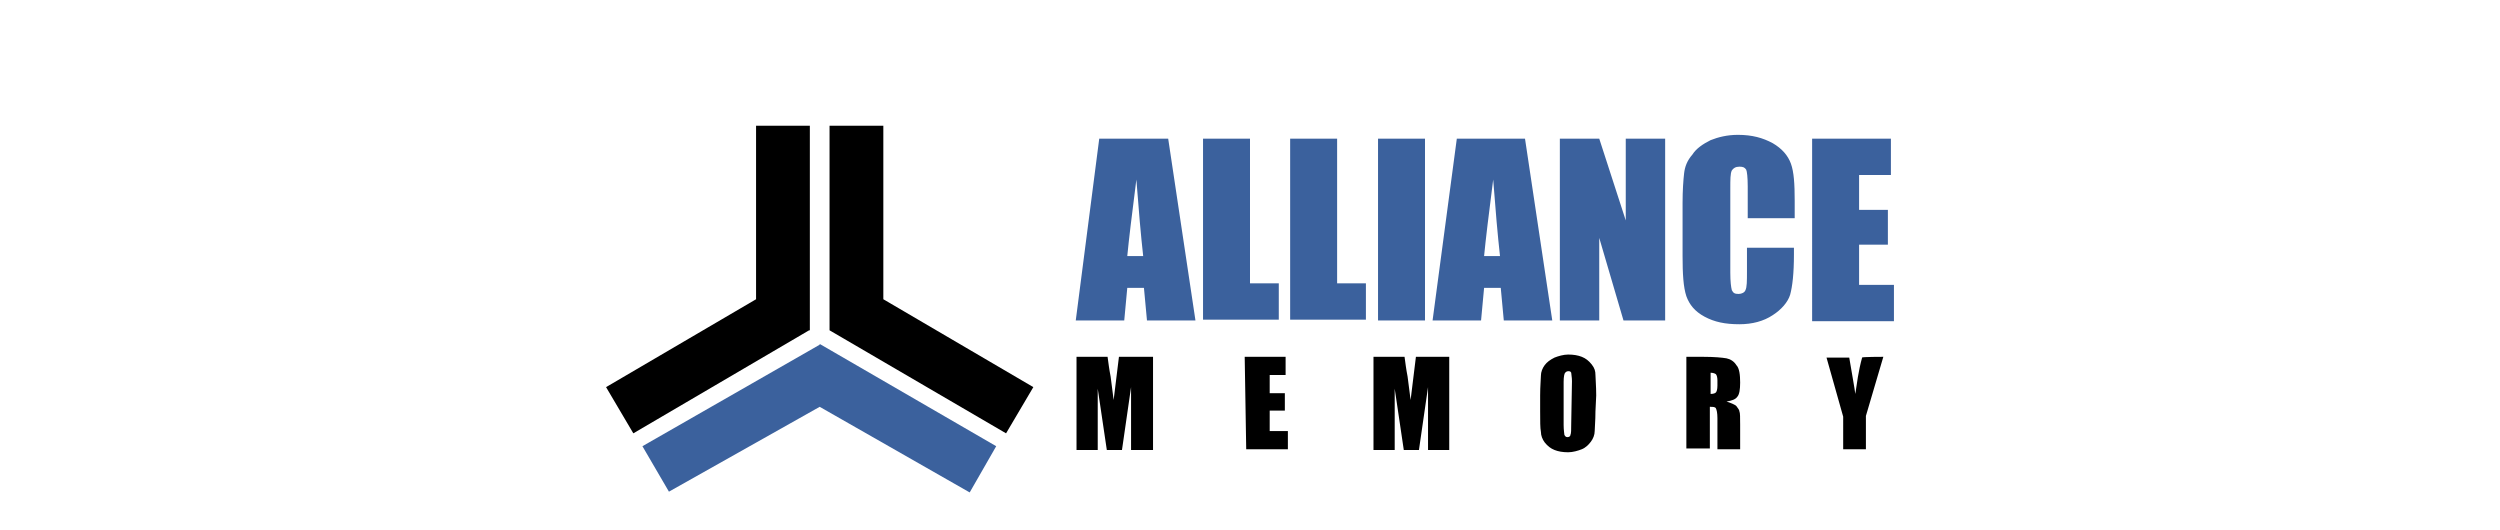 <?xml version="1.0" encoding="UTF-8"?> <!-- Generator: Adobe Illustrator 22.0.0, SVG Export Plug-In . SVG Version: 6.00 Build 0) --> <svg xmlns="http://www.w3.org/2000/svg" xmlns:xlink="http://www.w3.org/1999/xlink" id="Слой_1" x="0px" y="0px" viewBox="0 0 330 70" style="enable-background:new 0 0 330 70;" xml:space="preserve"> <style type="text/css"> .st0{fill:#3B619D;} </style> <g> <path class="st0" d="M154.2,18.3l3.6,24h-6.4l-0.4-4.3h-2.2l-0.4,4.3H142l3.1-24L154.2,18.3L154.2,18.3z M150.9,33.8 c-0.3-2.7-0.6-6.1-0.9-10.1c-0.6,4.7-1,8-1.2,10.1H150.9L150.9,33.8z M165,18.3v19.1h3.8v4.8h-10V18.3H165L165,18.3z M176.5,18.3 v19.1h3.8v4.8h-10V18.3H176.5L176.5,18.3z M188.1,18.3v24h-6.2v-24H188.1L188.1,18.3z M201.3,18.3l3.6,24h-6.4l-0.4-4.3h-2.2 l-0.4,4.3h-6.4l3.2-24L201.3,18.3L201.3,18.3z M198,33.8c-0.3-2.7-0.6-6.1-0.9-10.1c-0.6,4.7-1,8-1.2,10.1H198L198,33.8z M219.8,18.3v24h-5.5l-3.2-10.9v10.9h-5.2v-24h5.2l3.5,10.8V18.3H219.8L219.8,18.3z M236.9,28.8h-6.2v-4.2c0-1.2-0.1-2-0.2-2.2 c-0.2-0.3-0.4-0.4-0.9-0.4c-0.5,0-0.8,0.2-1,0.5c-0.2,0.4-0.2,1.2-0.2,2.4V36c0,1.2,0.1,1.9,0.2,2.3c0.2,0.4,0.4,0.5,0.9,0.5 c0.4,0,0.8-0.2,0.9-0.5c0.2-0.4,0.2-1.2,0.2-2.5v-3.1h6.2v0.9c0,2.5-0.2,4.2-0.5,5.3c-0.3,1-1.2,2-2.3,2.7 c-1.2,0.8-2.7,1.2-4.4,1.2c-1.9,0-3.3-0.3-4.6-1s-2-1.6-2.4-2.7c-0.4-1.2-0.5-3-0.5-5.3v-7c0-1.7,0.1-3,0.2-3.9 c0.1-0.9,0.4-1.7,1.1-2.5c0.5-0.8,1.4-1.4,2.4-1.9c1-0.4,2.2-0.7,3.6-0.7c1.9,0,3.3,0.4,4.6,1.1c1.2,0.7,2,1.6,2.4,2.7 c0.4,1.1,0.5,2.7,0.5,4.9L236.9,28.8L236.9,28.8z M239.2,18.3h10.4v4.8h-4.2v4.6h3.8v4.6h-3.8v5.3h4.6v4.8h-10.8L239.2,18.3 L239.2,18.3z"></path> <path d="M152.2,47.1v12.3h-2.9v-8.3l-1.2,8.3h-2l-1.2-8.1v8.1h-2.8V47.1h4.1c0.1,0.7,0.2,1.6,0.4,2.6l0.4,3.1l0.7-5.7L152.2,47.1 L152.2,47.1z M164.3,47.1h5.4v2.4h-2.1v2.4h2v2.3h-2v2.7h2.4v2.4h-5.5L164.3,47.1L164.3,47.1z M191.3,47.1v12.3h-2.8v-8.3l-1.2,8.3 h-2l-1.2-8.1v8.1h-2.8V47.1h4.1c0.1,0.7,0.2,1.6,0.4,2.6l0.4,3.1l0.7-5.7L191.3,47.1L191.3,47.1z M210.6,54.3 c0,1.3-0.1,2.1-0.1,2.6s-0.2,1-0.5,1.4s-0.7,0.8-1.2,1c-0.5,0.2-1.2,0.4-1.8,0.4c-0.7,0-1.3-0.1-1.8-0.3c-0.5-0.2-0.9-0.5-1.3-1 c-0.3-0.4-0.5-0.9-0.5-1.4c-0.1-0.5-0.1-1.4-0.1-2.7v-2.1c0-1.3,0.1-2.1,0.1-2.6s0.2-1,0.5-1.4c0.3-0.4,0.7-0.7,1.3-1 c0.5-0.2,1.2-0.4,1.8-0.4c0.7,0,1.3,0.1,1.8,0.3c0.5,0.2,0.9,0.5,1.3,1s0.5,0.9,0.5,1.4s0.1,1.4,0.1,2.7L210.6,54.3L210.6,54.3z M207.5,50.3c0-0.5-0.1-0.9-0.1-1.1c-0.1-0.2-0.2-0.2-0.4-0.2c-0.2,0-0.3,0.1-0.4,0.2c-0.1,0.1-0.2,0.5-0.2,1.2v5.7 c0,0.7,0.1,1.2,0.1,1.3c0.1,0.2,0.2,0.3,0.4,0.3c0.2,0,0.4-0.1,0.4-0.3c0.1-0.2,0.1-0.7,0.1-1.4L207.5,50.3L207.5,50.3z M222.6,47.1h2.2c1.5,0,2.5,0.1,3.1,0.2c0.5,0.1,1,0.4,1.3,0.9c0.4,0.4,0.5,1.3,0.5,2.3c0,0.9-0.1,1.6-0.4,1.9 c-0.2,0.3-0.7,0.5-1.4,0.6c0.6,0.2,1.1,0.4,1.3,0.6c0.2,0.3,0.4,0.5,0.4,0.7c0.1,0.2,0.1,0.8,0.1,1.8v3.2h-3v-4.1 c0-0.7-0.1-1.1-0.2-1.3c-0.1-0.2-0.4-0.2-0.8-0.2v5.5h-3.1L222.6,47.1L222.6,47.1L222.6,47.1z M225.8,49.2V52 c0.4,0,0.6-0.1,0.7-0.2c0.1-0.1,0.2-0.4,0.2-0.9v-0.7c0-0.4-0.1-0.7-0.2-0.8C226.4,49.3,226.1,49.2,225.8,49.2L225.8,49.2z M248.6,47.1l-2.3,7.8v4.4h-3V55l-2.2-7.8h3c0.4,2.4,0.7,4,0.8,4.8c0.2-1.3,0.4-3,0.9-4.8C245.7,47.1,248.6,47.1,248.6,47.1z"></path> <g> <polygon points="106.8,43.6 106.9,43.6 106.9,16.6 99.8,16.6 99.8,39.5 80,51.1 83.6,57.2 "></polygon> <polygon points="109.5,43.6 109.5,43.6 109.5,16.6 116.6,16.6 116.6,39.5 136.4,51.1 132.8,57.2 "></polygon> </g> <polygon class="st0" points="108.2,45.5 108.2,45.4 131.5,58.9 128,65 108.2,53.7 88.3,64.9 84.8,58.9 "></polygon> </g> </svg> 
